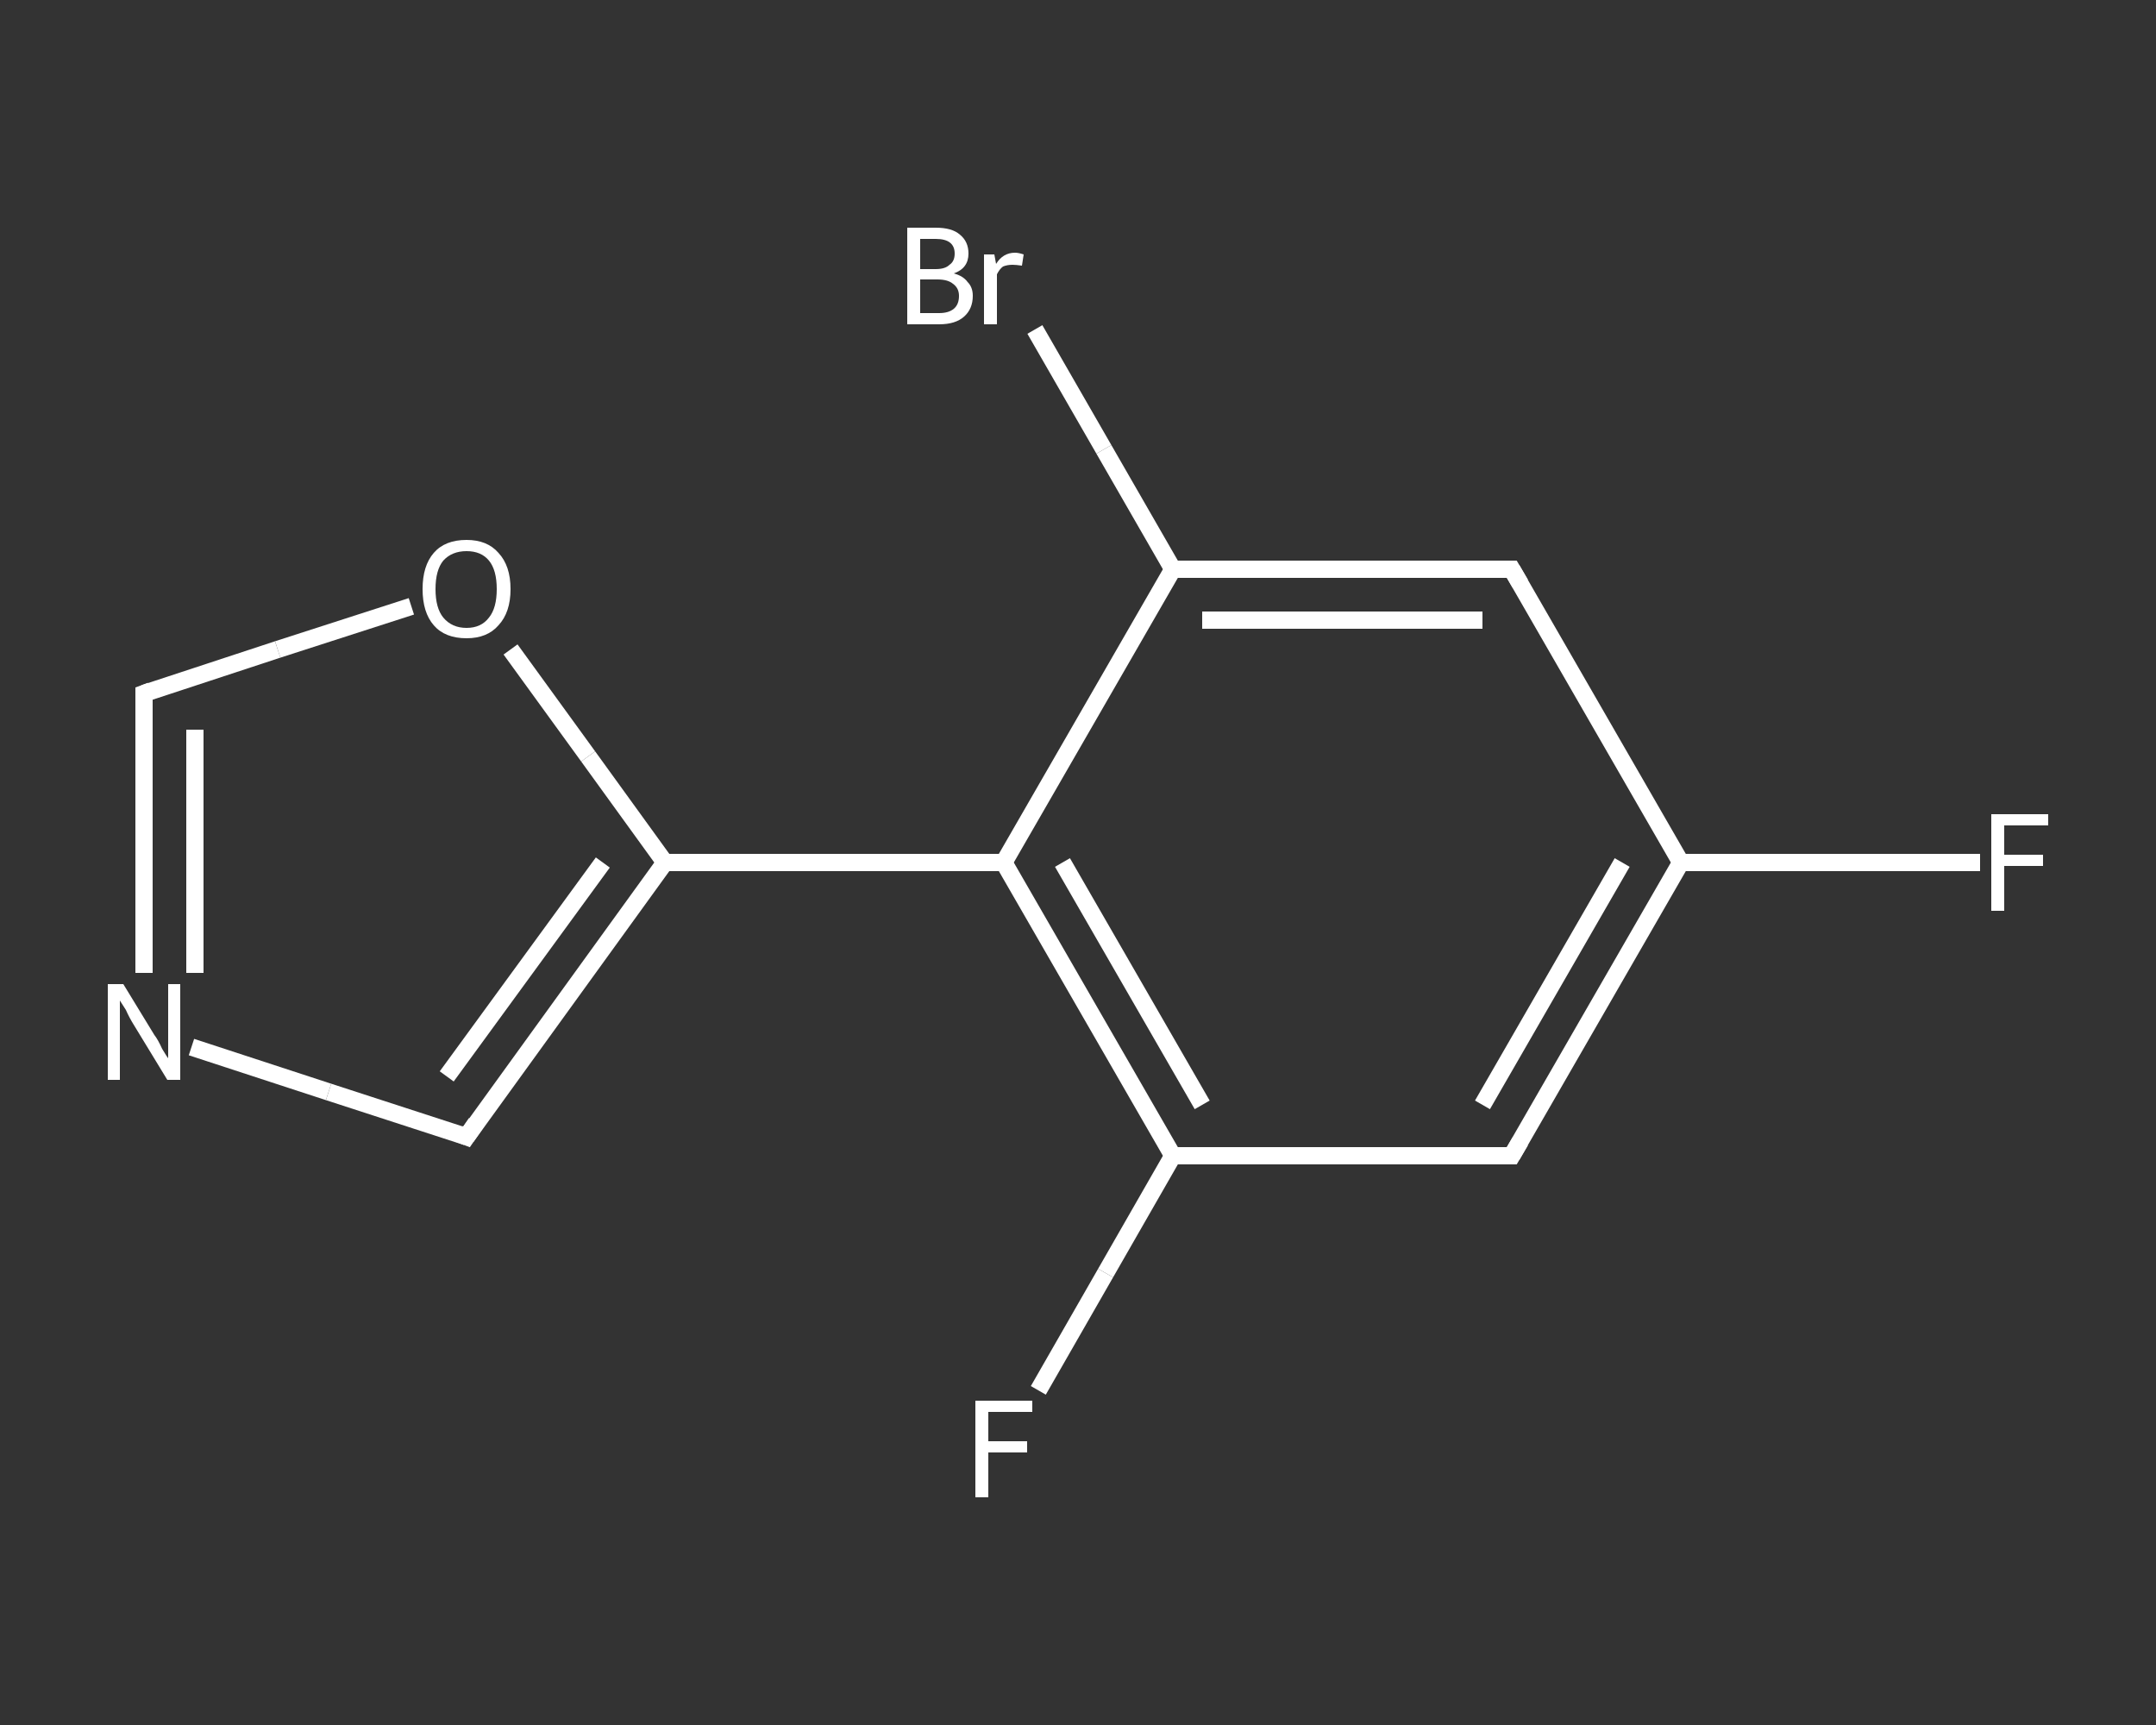 <?xml version='1.0' encoding='iso-8859-1'?>
<svg version='1.1' baseProfile='full'
              xmlns='http://www.w3.org/2000/svg'
                      xmlns:rdkit='http://www.rdkit.org/xml'
                      xmlns:xlink='http://www.w3.org/1999/xlink'
                  xml:space='preserve'
width='250px' height='200px' viewBox='0 0 250 200'>
<rect x="0" y="0" width="250" height="200" fill="#333333" stroke="none"/>
<!-- END OF HEADER -->
<rect style='opacity:1.0;fill:transparent;stroke:none' width='250.0' height='200.0' x='0.0' y='0.0'> </rect>
<path class='bond-0 atom-0 atom-1' d='M 229.6,100.0 L 212.3,100.0' style='fill:none;fill-rule:evenodd;stroke:#FFFFFF;stroke-width:2.0px;stroke-linecap:butt;stroke-linejoin:miter;stroke-opacity:1' />
<path class='bond-0 atom-0 atom-1' d='M 212.3,100.0 L 194.9,100.0' style='fill:none;fill-rule:evenodd;stroke:#FFFFFF;stroke-width:2.0px;stroke-linecap:butt;stroke-linejoin:miter;stroke-opacity:1' />
<path class='bond-1 atom-1 atom-2' d='M 194.9,100.0 L 175.3,134.0' style='fill:none;fill-rule:evenodd;stroke:#FFFFFF;stroke-width:2.0px;stroke-linecap:butt;stroke-linejoin:miter;stroke-opacity:1' />
<path class='bond-1 atom-1 atom-2' d='M 188.1,100.0 L 171.9,128.1' style='fill:none;fill-rule:evenodd;stroke:#FFFFFF;stroke-width:2.0px;stroke-linecap:butt;stroke-linejoin:miter;stroke-opacity:1' />
<path class='bond-2 atom-2 atom-3' d='M 175.3,134.0 L 136.0,134.0' style='fill:none;fill-rule:evenodd;stroke:#FFFFFF;stroke-width:2.0px;stroke-linecap:butt;stroke-linejoin:miter;stroke-opacity:1' />
<path class='bond-3 atom-3 atom-4' d='M 136.0,134.0 L 128.2,147.6' style='fill:none;fill-rule:evenodd;stroke:#FFFFFF;stroke-width:2.0px;stroke-linecap:butt;stroke-linejoin:miter;stroke-opacity:1' />
<path class='bond-3 atom-3 atom-4' d='M 128.2,147.6 L 120.4,161.2' style='fill:none;fill-rule:evenodd;stroke:#FFFFFF;stroke-width:2.0px;stroke-linecap:butt;stroke-linejoin:miter;stroke-opacity:1' />
<path class='bond-4 atom-3 atom-5' d='M 136.0,134.0 L 116.4,100.0' style='fill:none;fill-rule:evenodd;stroke:#FFFFFF;stroke-width:2.0px;stroke-linecap:butt;stroke-linejoin:miter;stroke-opacity:1' />
<path class='bond-4 atom-3 atom-5' d='M 139.4,128.1 L 123.2,100.0' style='fill:none;fill-rule:evenodd;stroke:#FFFFFF;stroke-width:2.0px;stroke-linecap:butt;stroke-linejoin:miter;stroke-opacity:1' />
<path class='bond-5 atom-5 atom-6' d='M 116.4,100.0 L 77.1,100.0' style='fill:none;fill-rule:evenodd;stroke:#FFFFFF;stroke-width:2.0px;stroke-linecap:butt;stroke-linejoin:miter;stroke-opacity:1' />
<path class='bond-6 atom-6 atom-7' d='M 77.1,100.0 L 54.1,131.8' style='fill:none;fill-rule:evenodd;stroke:#FFFFFF;stroke-width:2.0px;stroke-linecap:butt;stroke-linejoin:miter;stroke-opacity:1' />
<path class='bond-6 atom-6 atom-7' d='M 69.9,100.0 L 51.8,124.8' style='fill:none;fill-rule:evenodd;stroke:#FFFFFF;stroke-width:2.0px;stroke-linecap:butt;stroke-linejoin:miter;stroke-opacity:1' />
<path class='bond-7 atom-7 atom-8' d='M 54.1,131.8 L 38.1,126.6' style='fill:none;fill-rule:evenodd;stroke:#FFFFFF;stroke-width:2.0px;stroke-linecap:butt;stroke-linejoin:miter;stroke-opacity:1' />
<path class='bond-7 atom-7 atom-8' d='M 38.1,126.6 L 22.2,121.4' style='fill:none;fill-rule:evenodd;stroke:#FFFFFF;stroke-width:2.0px;stroke-linecap:butt;stroke-linejoin:miter;stroke-opacity:1' />
<path class='bond-8 atom-8 atom-9' d='M 16.7,112.8 L 16.7,96.6' style='fill:none;fill-rule:evenodd;stroke:#FFFFFF;stroke-width:2.0px;stroke-linecap:butt;stroke-linejoin:miter;stroke-opacity:1' />
<path class='bond-8 atom-8 atom-9' d='M 16.7,96.6 L 16.7,80.4' style='fill:none;fill-rule:evenodd;stroke:#FFFFFF;stroke-width:2.0px;stroke-linecap:butt;stroke-linejoin:miter;stroke-opacity:1' />
<path class='bond-8 atom-8 atom-9' d='M 22.6,112.8 L 22.6,98.7' style='fill:none;fill-rule:evenodd;stroke:#FFFFFF;stroke-width:2.0px;stroke-linecap:butt;stroke-linejoin:miter;stroke-opacity:1' />
<path class='bond-8 atom-8 atom-9' d='M 22.6,98.7 L 22.6,84.6' style='fill:none;fill-rule:evenodd;stroke:#FFFFFF;stroke-width:2.0px;stroke-linecap:butt;stroke-linejoin:miter;stroke-opacity:1' />
<path class='bond-9 atom-9 atom-10' d='M 16.7,80.4 L 32.2,75.3' style='fill:none;fill-rule:evenodd;stroke:#FFFFFF;stroke-width:2.0px;stroke-linecap:butt;stroke-linejoin:miter;stroke-opacity:1' />
<path class='bond-9 atom-9 atom-10' d='M 32.2,75.3 L 47.7,70.3' style='fill:none;fill-rule:evenodd;stroke:#FFFFFF;stroke-width:2.0px;stroke-linecap:butt;stroke-linejoin:miter;stroke-opacity:1' />
<path class='bond-10 atom-5 atom-11' d='M 116.4,100.0 L 136.0,66.0' style='fill:none;fill-rule:evenodd;stroke:#FFFFFF;stroke-width:2.0px;stroke-linecap:butt;stroke-linejoin:miter;stroke-opacity:1' />
<path class='bond-11 atom-11 atom-12' d='M 136.0,66.0 L 128.0,52.1' style='fill:none;fill-rule:evenodd;stroke:#FFFFFF;stroke-width:2.0px;stroke-linecap:butt;stroke-linejoin:miter;stroke-opacity:1' />
<path class='bond-11 atom-11 atom-12' d='M 128.0,52.1 L 120.0,38.2' style='fill:none;fill-rule:evenodd;stroke:#FFFFFF;stroke-width:2.0px;stroke-linecap:butt;stroke-linejoin:miter;stroke-opacity:1' />
<path class='bond-12 atom-11 atom-13' d='M 136.0,66.0 L 175.3,66.0' style='fill:none;fill-rule:evenodd;stroke:#FFFFFF;stroke-width:2.0px;stroke-linecap:butt;stroke-linejoin:miter;stroke-opacity:1' />
<path class='bond-12 atom-11 atom-13' d='M 139.4,71.9 L 171.9,71.9' style='fill:none;fill-rule:evenodd;stroke:#FFFFFF;stroke-width:2.0px;stroke-linecap:butt;stroke-linejoin:miter;stroke-opacity:1' />
<path class='bond-13 atom-13 atom-1' d='M 175.3,66.0 L 194.9,100.0' style='fill:none;fill-rule:evenodd;stroke:#FFFFFF;stroke-width:2.0px;stroke-linecap:butt;stroke-linejoin:miter;stroke-opacity:1' />
<path class='bond-14 atom-10 atom-6' d='M 59.2,75.3 L 68.2,87.7' style='fill:none;fill-rule:evenodd;stroke:#FFFFFF;stroke-width:2.0px;stroke-linecap:butt;stroke-linejoin:miter;stroke-opacity:1' />
<path class='bond-14 atom-10 atom-6' d='M 68.2,87.7 L 77.1,100.0' style='fill:none;fill-rule:evenodd;stroke:#FFFFFF;stroke-width:2.0px;stroke-linecap:butt;stroke-linejoin:miter;stroke-opacity:1' />
<path d='M 176.3,132.3 L 175.3,134.0 L 173.3,134.0' style='fill:none;stroke:#FFFFFF;stroke-width:2.0px;stroke-linecap:butt;stroke-linejoin:miter;stroke-opacity:1;' />
<path d='M 55.2,130.2 L 54.1,131.8 L 53.3,131.5' style='fill:none;stroke:#FFFFFF;stroke-width:2.0px;stroke-linecap:butt;stroke-linejoin:miter;stroke-opacity:1;' />
<path d='M 16.7,81.2 L 16.7,80.4 L 17.5,80.1' style='fill:none;stroke:#FFFFFF;stroke-width:2.0px;stroke-linecap:butt;stroke-linejoin:miter;stroke-opacity:1;' />
<path d='M 173.3,66.0 L 175.3,66.0 L 176.3,67.7' style='fill:none;stroke:#FFFFFF;stroke-width:2.0px;stroke-linecap:butt;stroke-linejoin:miter;stroke-opacity:1;' />
<path class='atom-0' d='M 230.9 94.4
L 237.5 94.4
L 237.5 95.7
L 232.4 95.7
L 232.4 99.1
L 236.9 99.1
L 236.9 100.4
L 232.4 100.4
L 232.4 105.6
L 230.9 105.6
L 230.9 94.4
' fill='#FFFFFF'/>
<path class='atom-4' d='M 113.1 162.4
L 119.7 162.4
L 119.7 163.7
L 114.6 163.7
L 114.6 167.1
L 119.1 167.1
L 119.1 168.4
L 114.6 168.4
L 114.6 173.6
L 113.1 173.6
L 113.1 162.4
' fill='#FFFFFF'/>
<path class='atom-8' d='M 14.3 114.1
L 17.9 120.0
Q 18.3 120.5, 18.8 121.6
Q 19.4 122.6, 19.5 122.7
L 19.5 114.1
L 20.9 114.1
L 20.9 125.2
L 19.4 125.2
L 15.5 118.8
Q 15.0 118.0, 14.6 117.1
Q 14.1 116.3, 13.9 116.0
L 13.9 125.2
L 12.5 125.2
L 12.5 114.1
L 14.3 114.1
' fill='#FFFFFF'/>
<path class='atom-10' d='M 49.0 68.3
Q 49.0 65.6, 50.3 64.1
Q 51.6 62.6, 54.1 62.6
Q 56.5 62.6, 57.8 64.1
Q 59.2 65.6, 59.2 68.3
Q 59.2 71.0, 57.8 72.5
Q 56.5 74.0, 54.1 74.0
Q 51.6 74.0, 50.3 72.5
Q 49.0 71.0, 49.0 68.3
M 54.1 72.8
Q 55.8 72.8, 56.7 71.6
Q 57.6 70.5, 57.6 68.3
Q 57.6 66.1, 56.7 65.0
Q 55.8 63.9, 54.1 63.9
Q 52.4 63.9, 51.4 65.0
Q 50.5 66.1, 50.5 68.3
Q 50.5 70.5, 51.4 71.6
Q 52.4 72.8, 54.1 72.8
' fill='#FFFFFF'/>
<path class='atom-12' d='M 110.6 31.7
Q 111.7 32.0, 112.2 32.7
Q 112.8 33.3, 112.8 34.3
Q 112.8 35.8, 111.8 36.7
Q 110.8 37.6, 108.9 37.6
L 105.2 37.6
L 105.2 26.4
L 108.5 26.4
Q 110.4 26.4, 111.3 27.2
Q 112.3 28.0, 112.3 29.4
Q 112.3 31.1, 110.6 31.7
M 106.7 27.7
L 106.7 31.2
L 108.5 31.2
Q 109.6 31.2, 110.1 30.7
Q 110.7 30.3, 110.7 29.4
Q 110.7 27.7, 108.5 27.7
L 106.7 27.7
M 108.9 36.3
Q 110.0 36.3, 110.6 35.8
Q 111.2 35.3, 111.2 34.3
Q 111.2 33.4, 110.5 32.9
Q 109.9 32.4, 108.7 32.4
L 106.7 32.4
L 106.7 36.3
L 108.9 36.3
' fill='#FFFFFF'/>
<path class='atom-12' d='M 115.3 29.5
L 115.5 30.6
Q 116.3 29.3, 117.7 29.3
Q 118.1 29.3, 118.7 29.5
L 118.5 30.8
Q 117.8 30.7, 117.4 30.7
Q 116.8 30.7, 116.3 30.9
Q 115.9 31.2, 115.6 31.8
L 115.6 37.6
L 114.1 37.6
L 114.1 29.5
L 115.3 29.5
' fill='#FFFFFF'/>
</svg>
